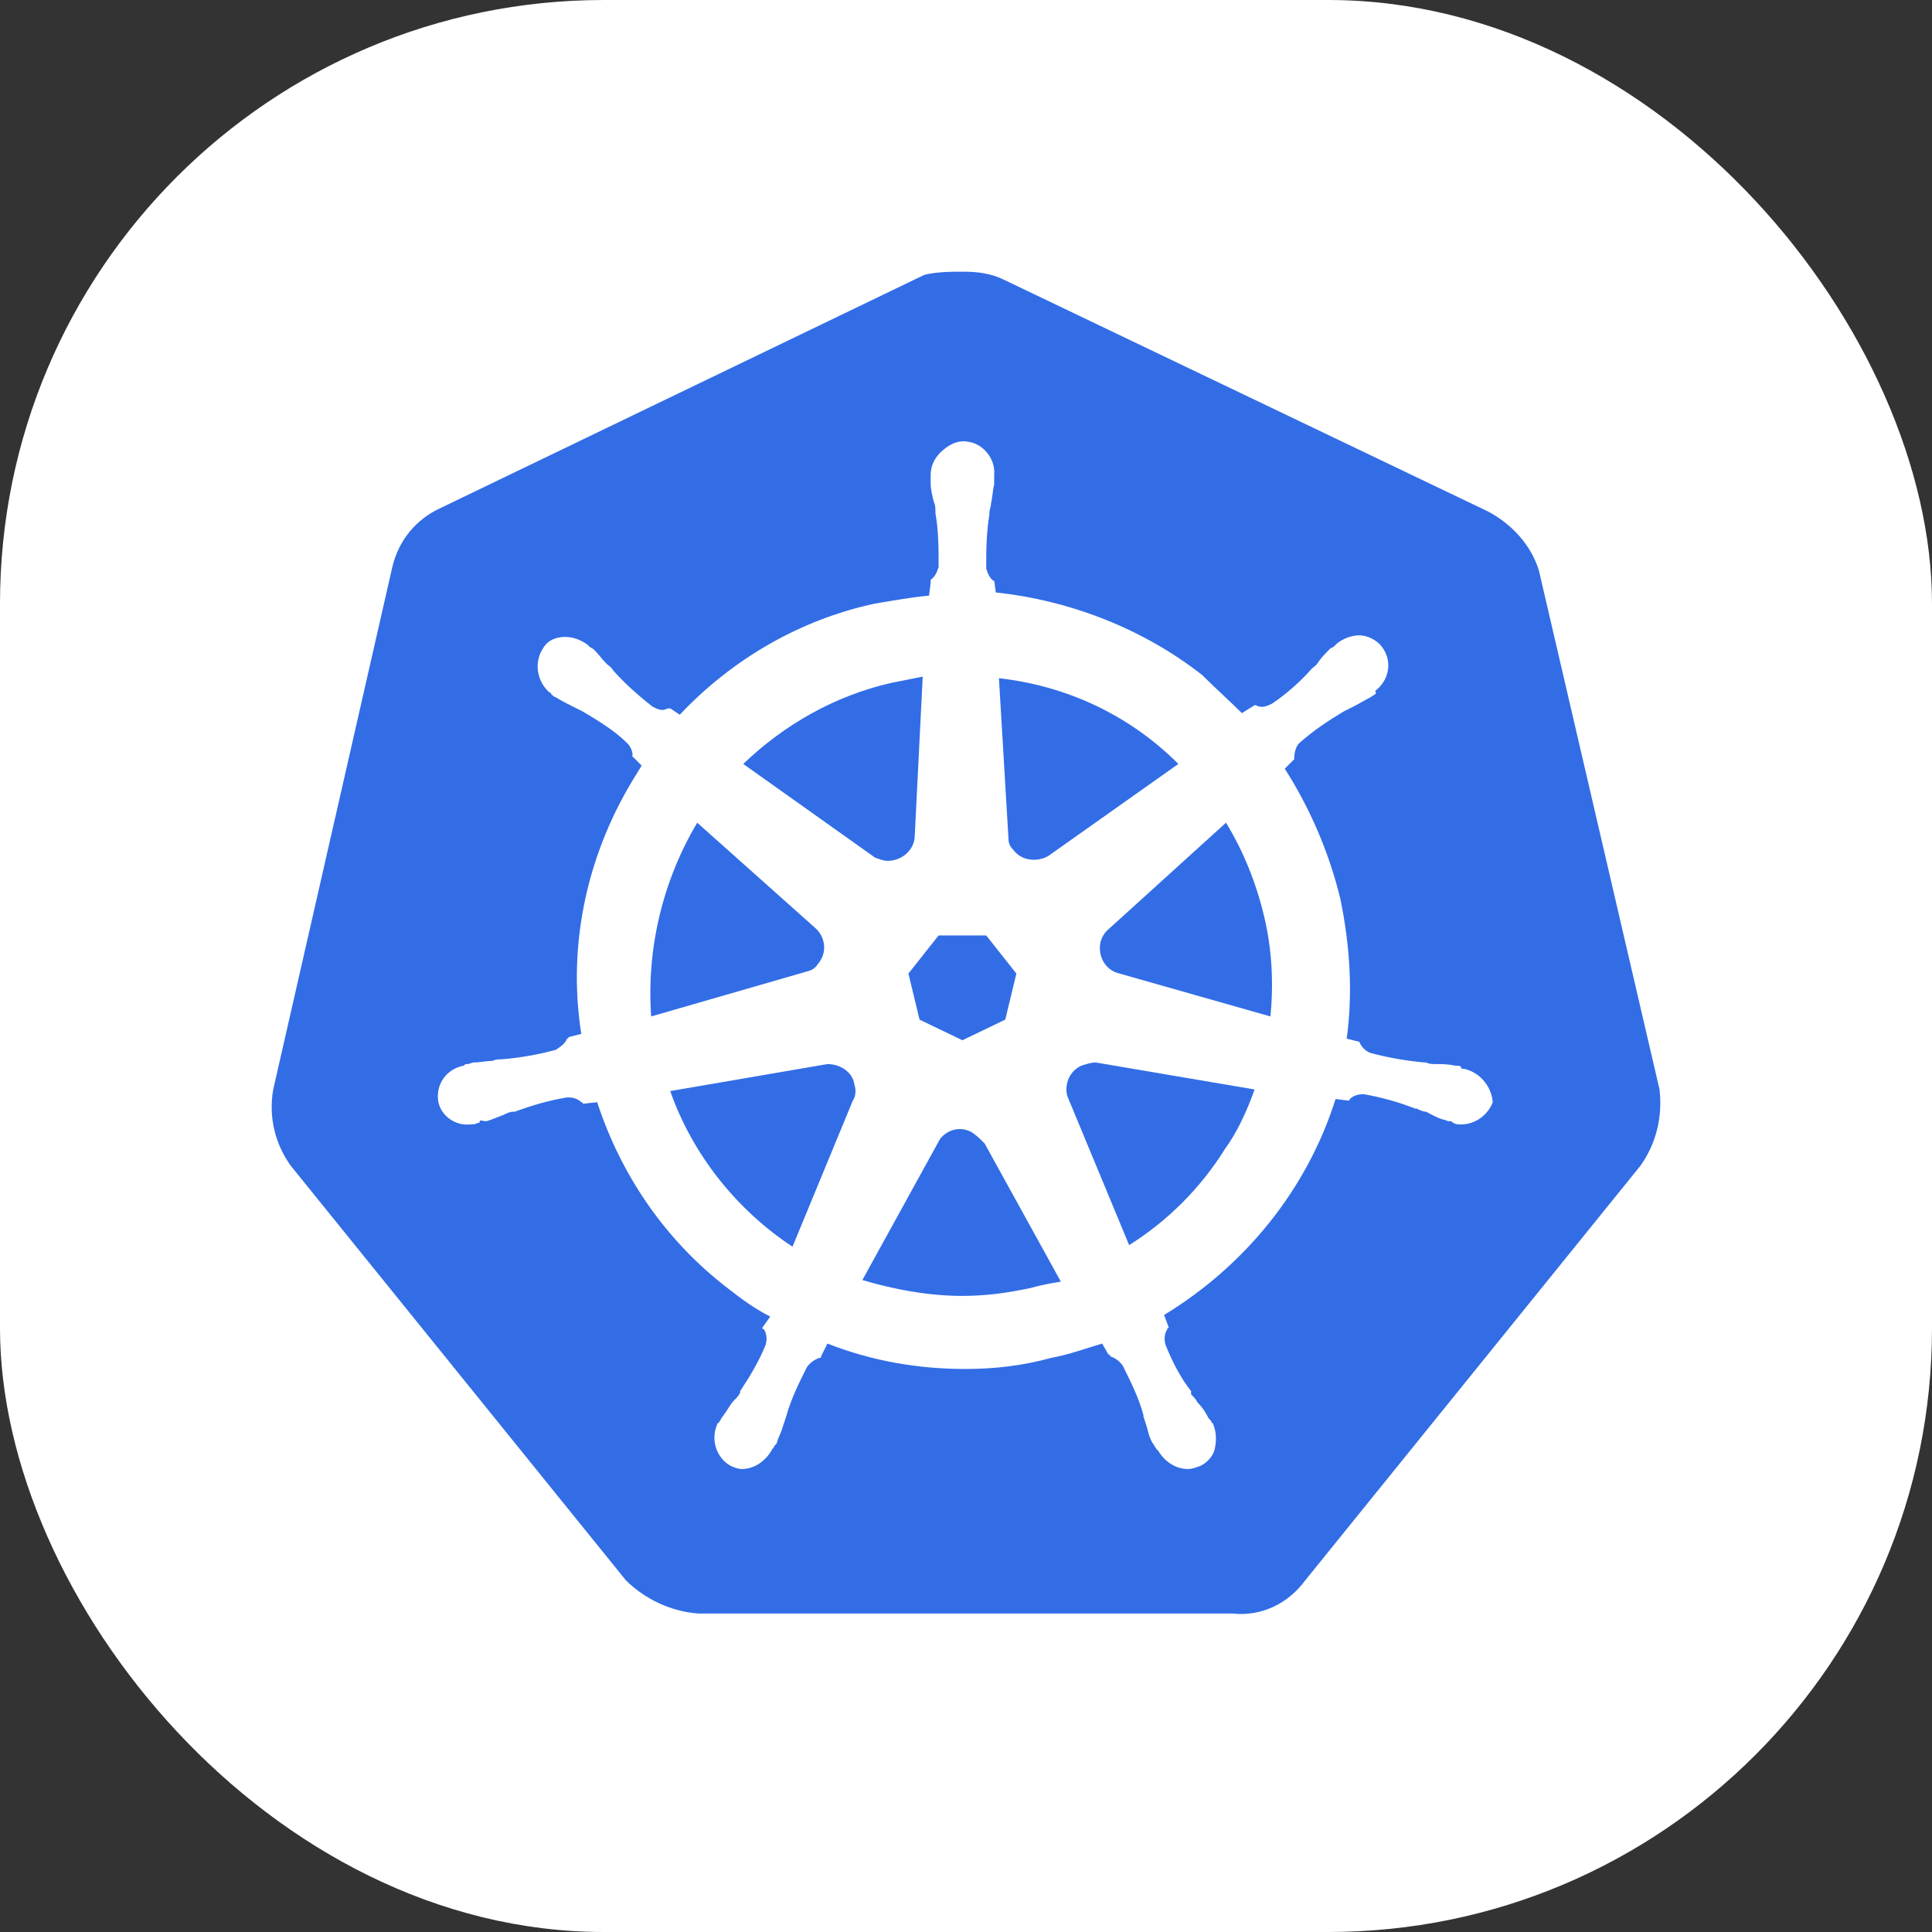 <svg width="64" height="64" viewBox="0 0 64 64" fill="none" xmlns="http://www.w3.org/2000/svg">
<rect x="0" y="0" width="64" height="64" fill="#333333" stroke="none"/>
<rect width="64" height="64" rx="20" fill="white"/>
<path d="M50.976 18.889C50.713 18.048 50.082 17.364 49.293 16.943L33.249 9.263C32.828 9.053 32.354 9 31.934 9C31.513 9 31.039 9 30.619 9.105L14.575 16.838C13.786 17.206 13.207 17.89 12.996 18.784L9.051 36.091C8.893 36.985 9.104 37.879 9.63 38.615L20.729 52.345C21.36 52.976 22.255 53.397 23.149 53.45H40.824C41.77 53.555 42.665 53.134 43.243 52.345L54.343 38.615C54.868 37.879 55.079 36.985 54.974 36.091L50.976 18.889V18.889Z" fill="#326DE6"/>
<path d="M48.504 35.407C48.451 35.407 48.398 35.407 48.398 35.354C48.398 35.301 48.293 35.301 48.188 35.301C47.977 35.249 47.767 35.249 47.557 35.249C47.452 35.249 47.346 35.249 47.241 35.196H47.188C46.61 35.144 45.979 35.038 45.4 34.881C45.242 34.828 45.084 34.67 45.032 34.512C45.084 34.512 45.032 34.512 45.032 34.512L44.611 34.407C44.821 32.882 44.716 31.304 44.401 29.778C44.032 28.253 43.401 26.78 42.559 25.465L42.875 25.149V25.096C42.875 24.939 42.928 24.728 43.033 24.623C43.506 24.202 43.98 23.887 44.506 23.571C44.611 23.518 44.716 23.466 44.821 23.413C45.032 23.308 45.19 23.203 45.4 23.098C45.453 23.045 45.505 23.045 45.558 22.992C45.61 22.94 45.558 22.94 45.558 22.887C46.031 22.519 46.136 21.888 45.768 21.414C45.61 21.204 45.295 21.046 45.032 21.046C44.769 21.046 44.506 21.151 44.295 21.309L44.243 21.362C44.19 21.414 44.138 21.467 44.085 21.467C43.927 21.625 43.769 21.782 43.664 21.94C43.611 22.046 43.506 22.098 43.454 22.151C43.085 22.572 42.612 22.992 42.139 23.308C42.033 23.361 41.928 23.413 41.823 23.413C41.77 23.413 41.665 23.413 41.613 23.361H41.56L41.139 23.624C40.718 23.203 40.245 22.782 39.824 22.361C37.878 20.836 35.458 19.889 32.986 19.626L32.933 19.205V19.258C32.775 19.152 32.723 18.994 32.67 18.837C32.67 18.258 32.67 17.68 32.775 17.048V16.996C32.775 16.89 32.828 16.785 32.828 16.68C32.88 16.47 32.88 16.259 32.933 16.049V15.733C32.986 15.207 32.565 14.681 32.039 14.629C31.723 14.576 31.408 14.734 31.145 14.997C30.934 15.207 30.829 15.47 30.829 15.733V15.996C30.829 16.207 30.881 16.417 30.934 16.627C30.987 16.733 30.987 16.838 30.987 16.943V16.996C31.092 17.574 31.092 18.153 31.092 18.784C31.039 18.942 30.987 19.1 30.829 19.205V19.31L30.776 19.731C30.198 19.784 29.619 19.889 28.988 19.994C26.515 20.52 24.254 21.835 22.518 23.676L22.202 23.466H22.149C22.097 23.466 22.044 23.518 21.939 23.518C21.834 23.518 21.729 23.466 21.623 23.413C21.15 23.045 20.677 22.624 20.308 22.203C20.256 22.098 20.151 22.046 20.098 21.993C19.94 21.835 19.835 21.677 19.677 21.52C19.625 21.467 19.572 21.467 19.519 21.414C19.467 21.362 19.467 21.362 19.467 21.362C19.256 21.204 18.993 21.099 18.73 21.099C18.415 21.099 18.152 21.204 17.994 21.467C17.678 21.94 17.783 22.572 18.204 22.94C18.257 22.94 18.257 22.992 18.257 22.992C18.257 22.992 18.362 23.098 18.415 23.098C18.572 23.203 18.783 23.308 18.993 23.413C19.099 23.466 19.204 23.518 19.309 23.571C19.835 23.887 20.361 24.202 20.782 24.623C20.887 24.728 20.992 24.939 20.94 25.096V25.044L21.255 25.36C21.203 25.465 21.15 25.517 21.097 25.622C19.467 28.2 18.783 31.251 19.256 34.249L18.835 34.355C18.835 34.407 18.783 34.407 18.783 34.407C18.73 34.565 18.572 34.67 18.415 34.775C17.836 34.933 17.257 35.038 16.626 35.091C16.521 35.091 16.416 35.091 16.311 35.144C16.1 35.144 15.89 35.196 15.679 35.196C15.627 35.196 15.574 35.249 15.469 35.249C15.416 35.249 15.416 35.249 15.364 35.301C14.785 35.407 14.417 35.933 14.522 36.511C14.627 36.985 15.101 37.3 15.574 37.248C15.679 37.248 15.732 37.248 15.837 37.195C15.89 37.195 15.89 37.195 15.89 37.143C15.89 37.09 16.047 37.143 16.1 37.143C16.311 37.09 16.521 36.985 16.679 36.932C16.784 36.88 16.889 36.827 16.994 36.827H17.047C17.626 36.617 18.152 36.459 18.783 36.353H18.835C18.993 36.353 19.151 36.406 19.256 36.511C19.309 36.511 19.309 36.564 19.309 36.564L19.782 36.511C20.571 38.931 22.044 41.088 24.096 42.666C24.569 43.034 24.99 43.35 25.516 43.613L25.253 43.981C25.253 44.034 25.306 44.034 25.306 44.034C25.411 44.191 25.411 44.402 25.358 44.56C25.148 45.086 24.832 45.612 24.517 46.085V46.138C24.464 46.243 24.411 46.295 24.306 46.401C24.201 46.506 24.096 46.716 23.938 46.927C23.885 46.979 23.885 47.032 23.833 47.085C23.833 47.085 23.833 47.137 23.78 47.137C23.517 47.663 23.727 48.294 24.201 48.557C24.306 48.61 24.464 48.663 24.569 48.663C24.99 48.663 25.358 48.4 25.569 48.031C25.569 48.031 25.569 47.979 25.621 47.979C25.621 47.926 25.674 47.874 25.726 47.821C25.779 47.611 25.884 47.453 25.937 47.242L26.042 46.927C26.2 46.348 26.463 45.822 26.726 45.296C26.831 45.138 26.989 45.033 27.147 44.98C27.199 44.98 27.199 44.98 27.199 44.928L27.41 44.507C28.883 45.086 30.408 45.349 31.986 45.349C32.933 45.349 33.88 45.243 34.827 44.98C35.405 44.875 35.984 44.665 36.51 44.507L36.721 44.875C36.773 44.875 36.773 44.875 36.773 44.928C36.931 44.98 37.089 45.086 37.194 45.243C37.457 45.77 37.72 46.295 37.878 46.874V46.927L37.983 47.242C38.036 47.453 38.088 47.663 38.193 47.821C38.246 47.874 38.246 47.926 38.299 47.979C38.299 47.979 38.299 48.031 38.351 48.031C38.562 48.4 38.93 48.663 39.351 48.663C39.508 48.663 39.614 48.61 39.772 48.557C39.982 48.452 40.192 48.242 40.245 47.979C40.297 47.716 40.297 47.453 40.192 47.19C40.192 47.137 40.14 47.137 40.14 47.137C40.14 47.085 40.087 47.032 40.035 46.979C39.929 46.769 39.824 46.611 39.666 46.453C39.614 46.348 39.561 46.295 39.456 46.19V46.085C39.088 45.612 38.825 45.086 38.614 44.56C38.562 44.402 38.562 44.191 38.667 44.034C38.667 43.981 38.719 43.981 38.719 43.981L38.562 43.56C41.244 41.929 43.296 39.404 44.243 36.406L44.663 36.459C44.716 36.459 44.716 36.406 44.716 36.406C44.821 36.301 44.979 36.248 45.137 36.248H45.19C45.768 36.353 46.347 36.511 46.873 36.722H46.925C47.031 36.774 47.136 36.827 47.241 36.827C47.452 36.932 47.609 37.037 47.82 37.09C47.872 37.09 47.925 37.143 48.03 37.143C48.083 37.143 48.083 37.143 48.135 37.195C48.24 37.248 48.293 37.248 48.398 37.248C48.872 37.248 49.293 36.932 49.45 36.511C49.398 35.933 48.977 35.512 48.504 35.407V35.407ZM33.301 33.776L31.881 34.46L30.461 33.776L30.093 32.251L31.092 30.988H32.67L33.669 32.251L33.301 33.776V33.776ZM41.876 30.357C42.139 31.462 42.191 32.566 42.086 33.671L37.089 32.251C36.615 32.145 36.352 31.672 36.458 31.198C36.51 31.041 36.563 30.935 36.668 30.83L40.613 27.253C41.192 28.2 41.613 29.252 41.876 30.357V30.357ZM39.035 25.307L34.722 28.358C34.353 28.568 33.827 28.516 33.564 28.148C33.459 28.042 33.407 27.937 33.407 27.779L33.091 22.466C35.405 22.729 37.457 23.729 39.035 25.307V25.307ZM29.514 22.624L30.566 22.414L30.303 27.674C30.303 28.148 29.882 28.516 29.409 28.516C29.251 28.516 29.146 28.463 28.988 28.41L24.622 25.307C25.989 23.992 27.673 23.045 29.514 22.624ZM23.096 27.253L26.989 30.725C27.357 31.041 27.41 31.567 27.094 31.935C26.989 32.093 26.884 32.145 26.673 32.198L21.571 33.671C21.413 31.462 21.939 29.2 23.096 27.253V27.253ZM22.202 36.143L27.41 35.249C27.831 35.249 28.251 35.512 28.304 35.933C28.357 36.09 28.357 36.301 28.251 36.459L26.253 41.298C24.411 40.088 22.939 38.247 22.202 36.143V36.143ZM34.143 42.666C33.407 42.824 32.67 42.929 31.881 42.929C30.776 42.929 29.619 42.718 28.567 42.403L31.145 37.721C31.408 37.406 31.828 37.3 32.197 37.511C32.354 37.616 32.46 37.721 32.617 37.879L35.142 42.456C34.827 42.508 34.511 42.561 34.143 42.666V42.666ZM40.56 38.089C39.772 39.352 38.667 40.457 37.404 41.246L35.353 36.301C35.248 35.88 35.458 35.459 35.826 35.301C35.984 35.249 36.142 35.196 36.3 35.196L41.56 36.09C41.297 36.827 40.981 37.511 40.56 38.089Z" fill="white"/>
</svg>
